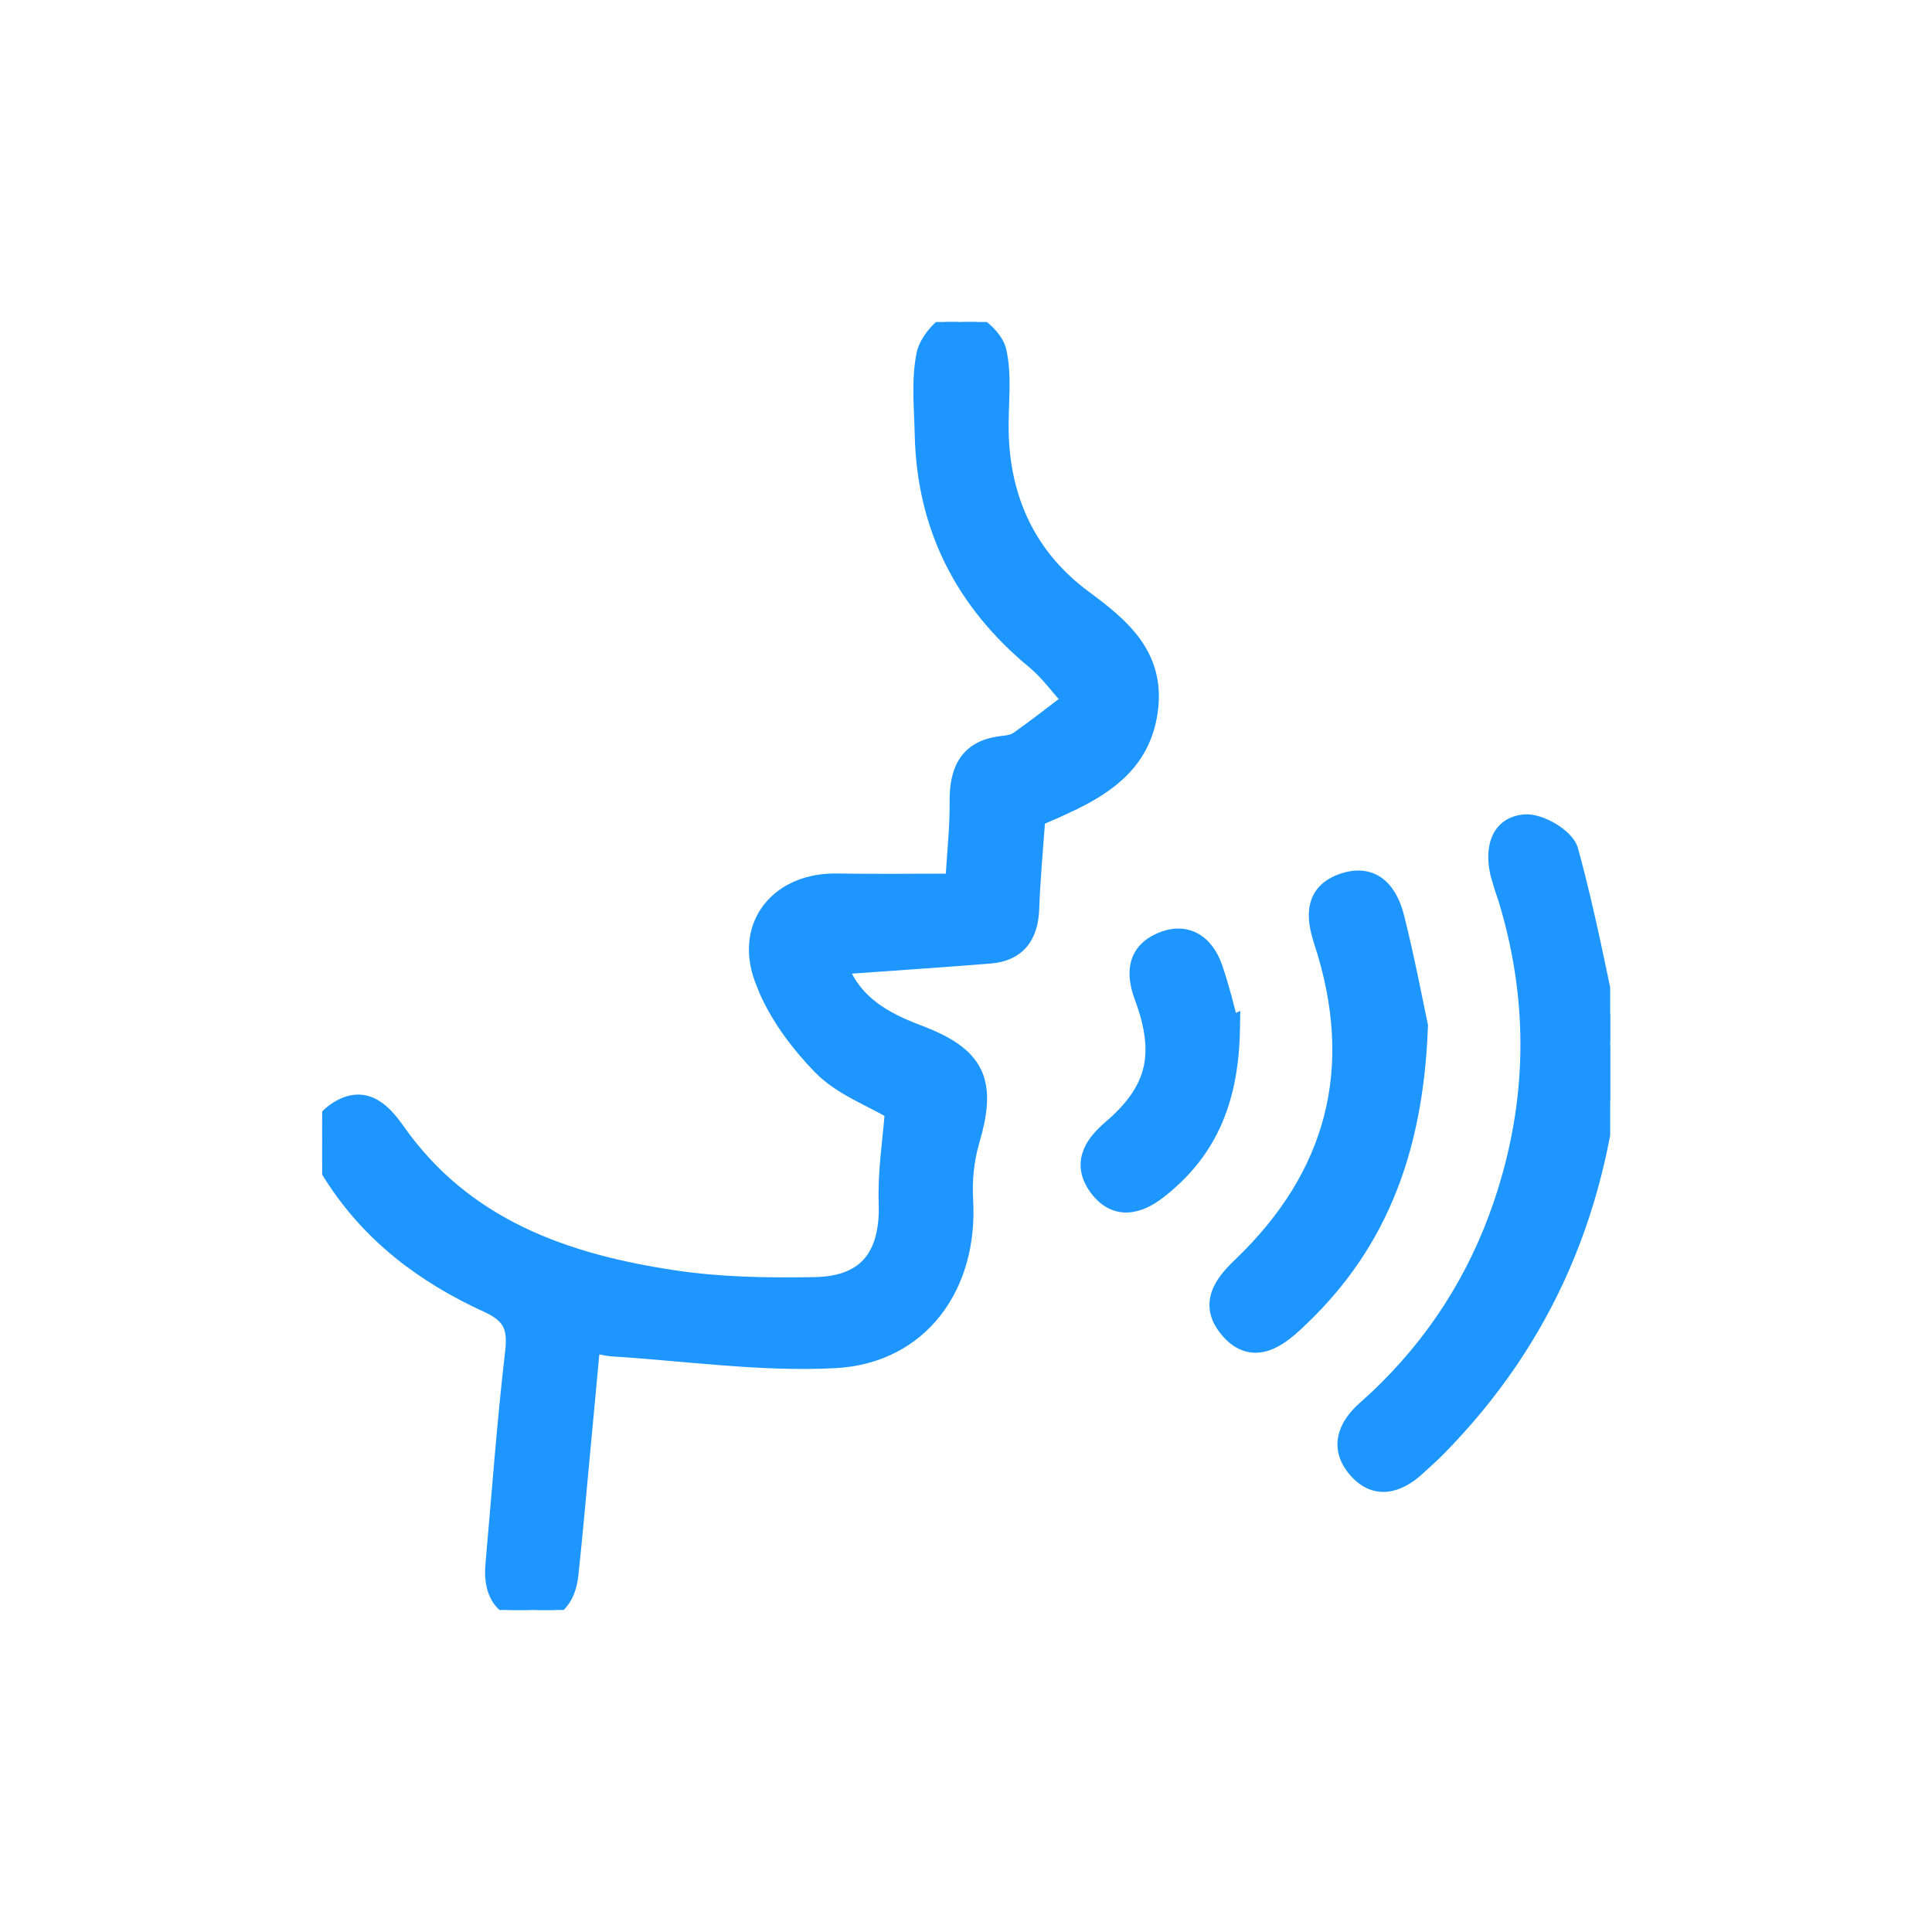 <svg width="42" height="42" viewBox="0 0 42 42" fill="none" xmlns="http://www.w3.org/2000/svg">
<g clip-path="url(#clip0_4321_1619)">
<path d="M20.933 6.879C21.003 6.888 21.075 6.914 21.141 6.946C21.23 6.99 21.321 7.05 21.402 7.119C21.561 7.253 21.711 7.438 21.752 7.616C21.818 7.904 21.826 8.202 21.821 8.494C21.816 8.793 21.797 9.073 21.802 9.358C21.826 10.861 22.414 12.091 23.596 12.964C24.01 13.27 24.418 13.589 24.697 13.984C24.981 14.386 25.132 14.866 25.042 15.484C24.883 16.569 24.138 17.099 23.323 17.495L22.972 17.658C22.851 17.712 22.729 17.764 22.597 17.82C22.549 18.475 22.489 19.121 22.466 19.771C22.454 20.071 22.38 20.324 22.219 20.51C22.056 20.697 21.82 20.799 21.521 20.822C20.477 20.906 19.43 20.975 18.331 21.054C18.625 21.779 19.247 22.132 19.972 22.405H19.971C20.602 22.643 21.017 22.904 21.21 23.297C21.378 23.64 21.364 24.058 21.23 24.59L21.166 24.824C21.049 25.221 21.006 25.665 21.03 26.084C21.086 27.025 20.844 27.883 20.347 28.52C19.848 29.158 19.099 29.567 18.16 29.617H18.159C16.552 29.702 14.917 29.463 13.324 29.363C13.241 29.358 13.16 29.343 13.075 29.326C13.025 29.316 12.973 29.305 12.917 29.294C12.795 30.604 12.677 31.876 12.558 33.148C12.524 33.513 12.487 33.878 12.448 34.242V34.243C12.418 34.525 12.324 34.765 12.149 34.926C11.972 35.089 11.729 35.153 11.438 35.116C11.134 35.078 10.923 34.942 10.8 34.731C10.681 34.528 10.654 34.271 10.678 34.007C10.815 32.473 10.926 30.929 11.105 29.395V29.395C11.138 29.114 11.121 28.928 11.048 28.785C10.975 28.645 10.836 28.523 10.57 28.402C9.203 27.778 8.005 26.887 7.167 25.561C7.018 25.326 6.891 25.067 6.88 24.81C6.869 24.538 6.988 24.288 7.287 24.09C7.577 23.898 7.843 23.877 8.085 23.988C8.313 24.094 8.5 24.31 8.665 24.545C10.123 26.625 12.296 27.387 14.67 27.741C15.669 27.89 16.698 27.907 17.719 27.888C18.283 27.877 18.662 27.712 18.898 27.429C19.106 27.178 19.218 26.818 19.229 26.344L19.227 26.134C19.205 25.484 19.308 24.819 19.36 24.189C19.119 24.051 18.866 23.931 18.6 23.787C18.316 23.634 18.034 23.457 17.805 23.222C17.34 22.744 16.899 22.163 16.625 21.538L16.519 21.268C16.307 20.667 16.402 20.119 16.722 19.723C17.04 19.329 17.567 19.104 18.189 19.114C18.995 19.128 19.8 19.118 20.677 19.117C20.715 18.523 20.773 17.979 20.769 17.428C20.765 17.08 20.819 16.768 20.984 16.534C21.154 16.294 21.427 16.157 21.811 16.122L21.812 16.121C21.927 16.111 22.04 16.08 22.114 16.027C22.481 15.767 22.834 15.491 23.195 15.217C23.086 15.09 22.977 14.959 22.874 14.838C22.739 14.68 22.604 14.533 22.454 14.409C20.903 13.126 20.054 11.486 20.01 9.438C19.998 8.88 19.932 8.261 20.05 7.69C20.087 7.511 20.215 7.314 20.358 7.164C20.431 7.088 20.513 7.019 20.596 6.968C20.677 6.918 20.769 6.878 20.862 6.875L20.933 6.879Z" fill="#1D97FF" stroke="#1D97FF" stroke-width="0.25"/>
<path d="M33.148 17.829C33.336 17.815 33.572 17.904 33.761 18.018C33.858 18.077 33.95 18.146 34.023 18.221C34.096 18.295 34.159 18.382 34.185 18.477V18.478C34.563 19.854 34.827 21.264 35.128 22.653L35.16 22.804H35.119C34.876 26.227 33.658 29.118 31.299 31.517C31.151 31.668 30.991 31.808 30.841 31.946C30.637 32.133 30.405 32.275 30.16 32.303C29.906 32.332 29.66 32.234 29.445 31.987C29.235 31.745 29.164 31.49 29.217 31.24C29.268 30.997 29.432 30.779 29.645 30.59L29.898 30.36C31.136 29.192 32.042 27.791 32.596 26.155C33.329 23.99 33.371 21.805 32.714 19.611C32.685 19.514 32.651 19.419 32.617 19.318L32.525 19.007C32.465 18.749 32.455 18.475 32.544 18.252C32.589 18.138 32.66 18.037 32.764 17.961C32.867 17.886 32.996 17.84 33.148 17.829Z" fill="#1D97FF" stroke="#1D97FF" stroke-width="0.25"/>
<path d="M29.19 19.108C29.534 18.995 29.812 19.052 30.02 19.229C30.218 19.398 30.335 19.663 30.403 19.933C30.632 20.841 30.805 21.767 30.915 22.281L30.918 22.296L30.917 22.312C30.814 25.15 29.946 27.21 28.153 28.844C27.938 29.041 27.693 29.22 27.433 29.269C27.299 29.294 27.162 29.285 27.025 29.229C26.89 29.173 26.762 29.072 26.643 28.926C26.418 28.653 26.373 28.386 26.457 28.13C26.536 27.889 26.726 27.674 26.929 27.481C27.954 26.502 28.615 25.432 28.91 24.271C29.205 23.11 29.137 21.848 28.69 20.483C28.603 20.217 28.542 19.936 28.6 19.687C28.66 19.424 28.846 19.221 29.19 19.108Z" fill="#1D97FF" stroke="#1D97FF" stroke-width="0.25"/>
<path d="M25.189 20.412C25.477 20.281 25.746 20.279 25.973 20.399C26.195 20.518 26.354 20.743 26.45 21.021C26.6 21.456 26.71 21.909 26.784 22.2L26.834 22.176L26.83 22.383C26.803 24 26.28 25.104 25.216 25.93C25 26.098 24.758 26.224 24.512 26.233C24.255 26.244 24.017 26.127 23.818 25.863C23.623 25.603 23.575 25.349 23.649 25.105C23.721 24.873 23.899 24.67 24.111 24.488C24.595 24.075 24.871 23.68 24.977 23.246C25.082 22.811 25.021 22.317 24.789 21.693C24.694 21.436 24.648 21.182 24.703 20.955C24.76 20.72 24.92 20.535 25.189 20.412Z" fill="#1D97FF" stroke="#1D97FF" stroke-width="0.25"/>
</g>
<defs>
<clipPath id="clip0_4321_1619">
<rect width="28" height="28" fill="white" transform="translate(7.004 7)"/>
</clipPath>
</defs>
</svg>

